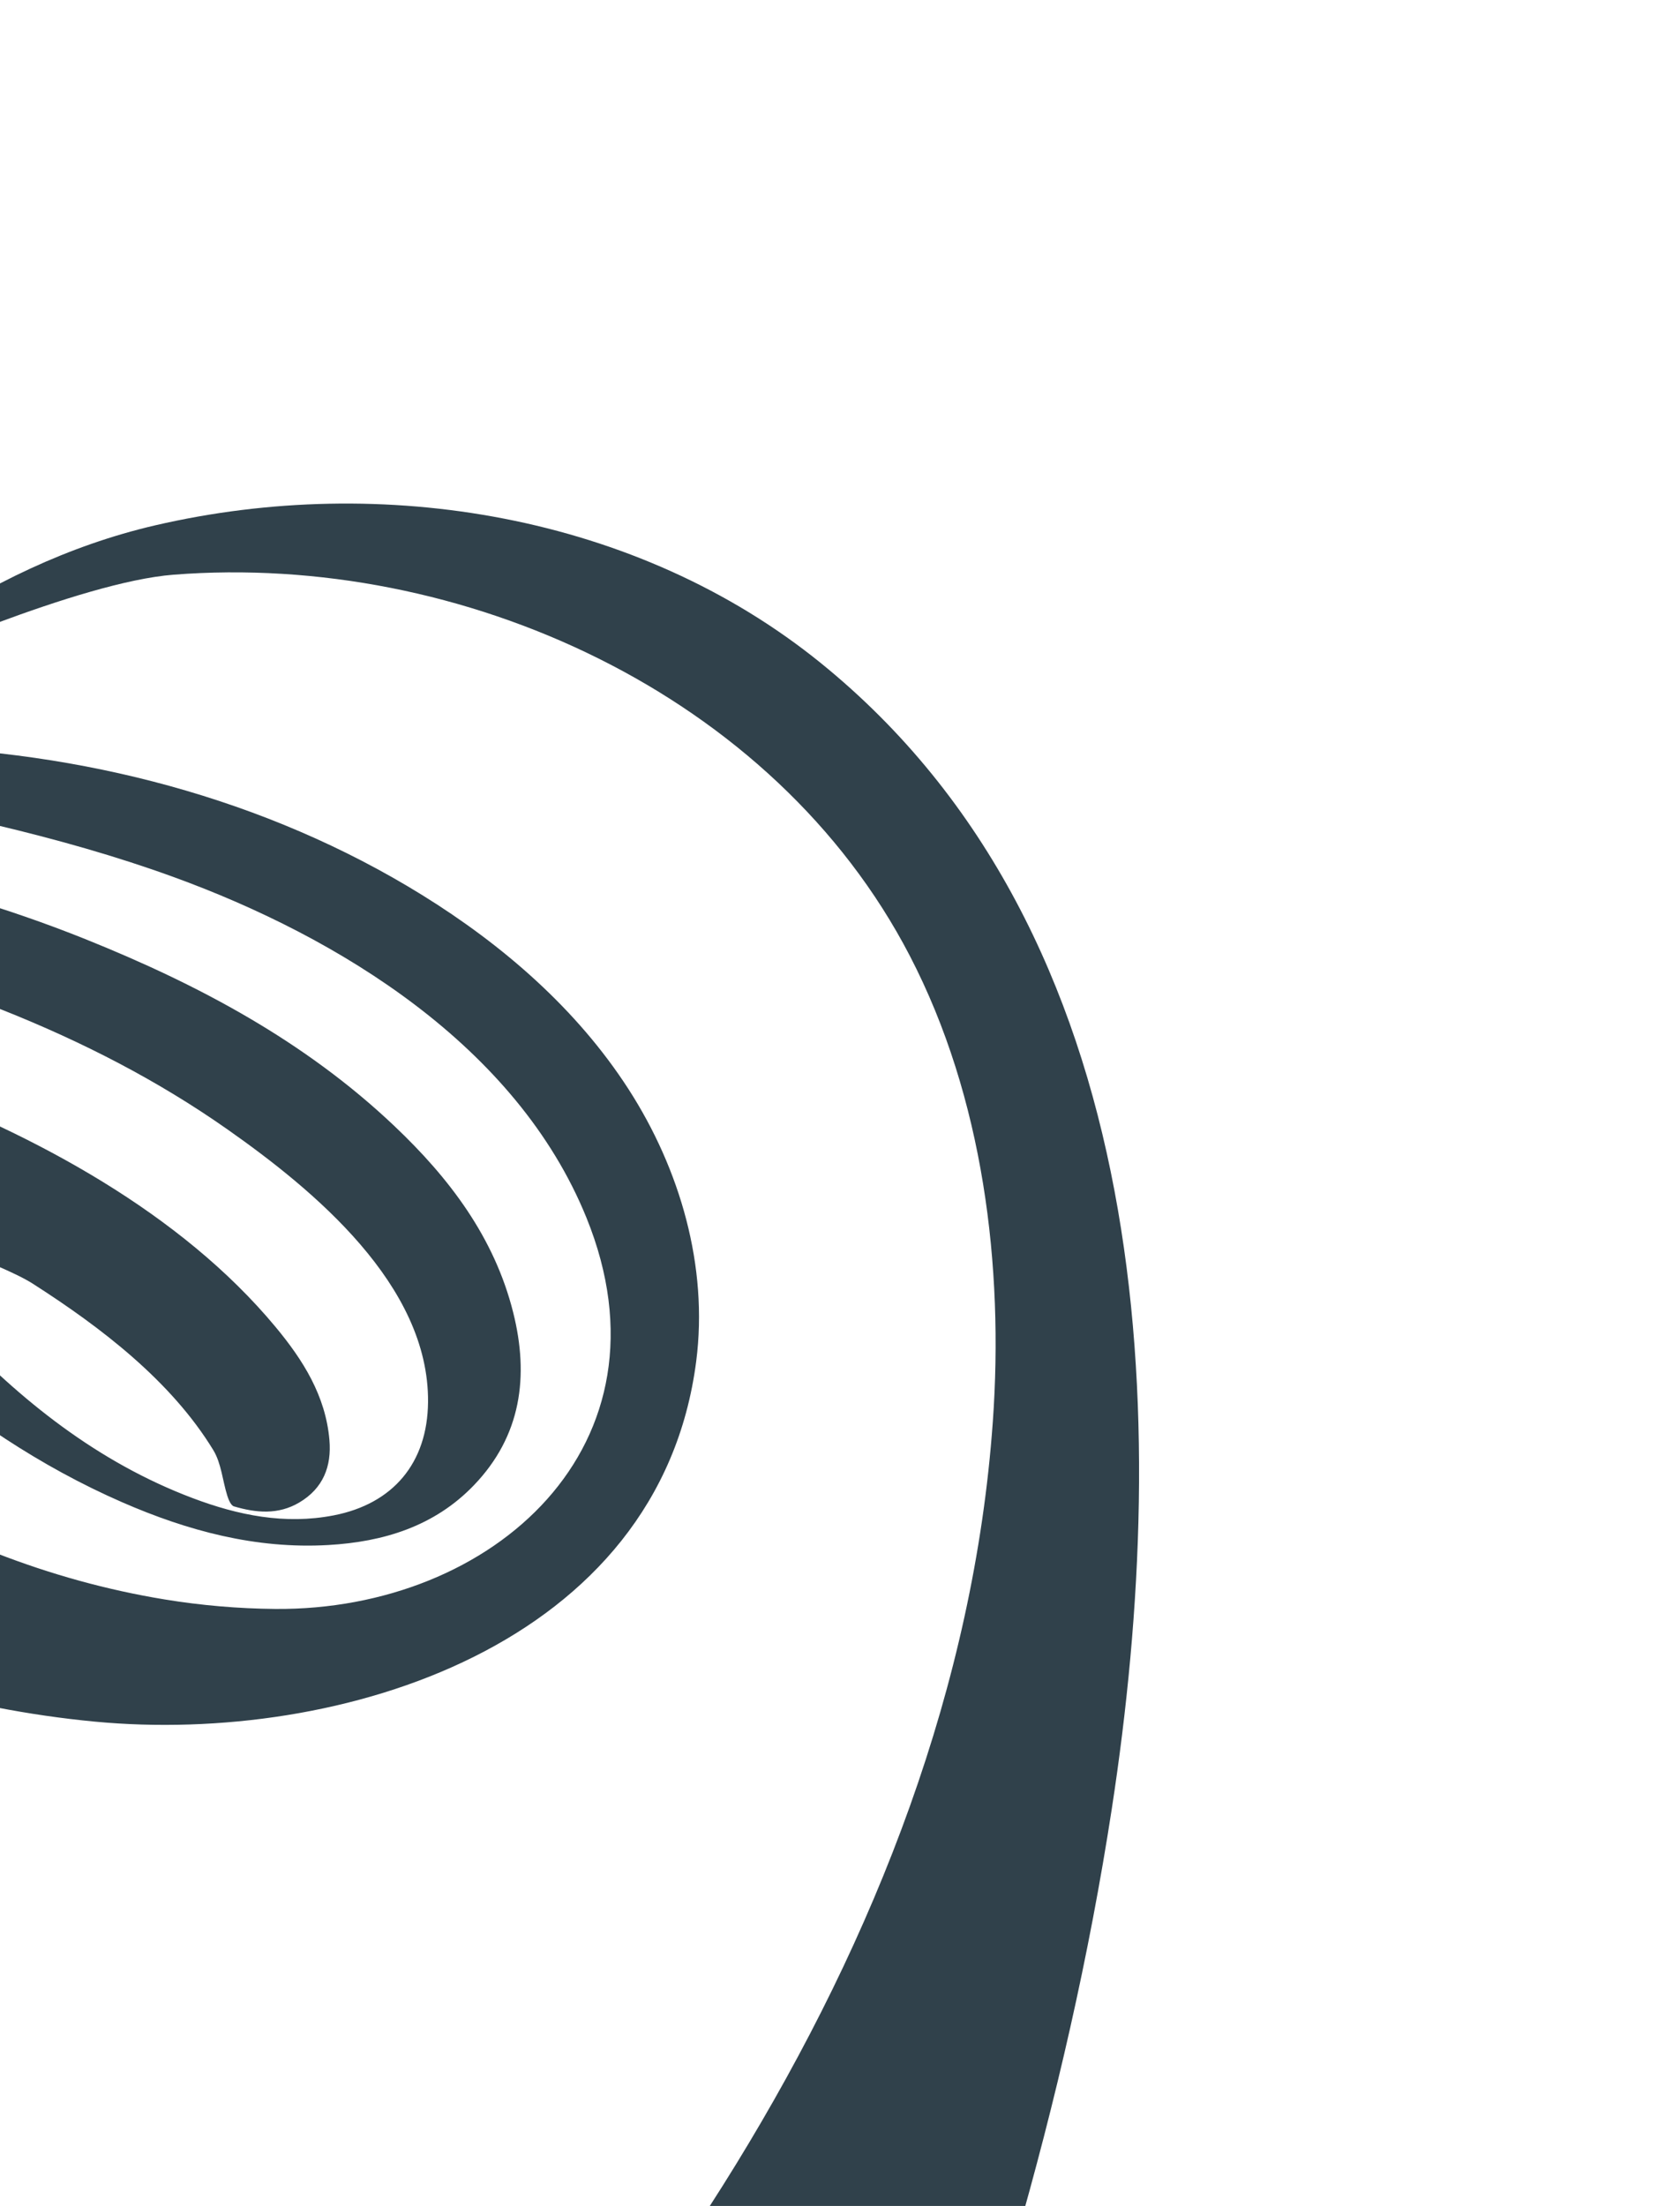 <?xml version="1.0" encoding="UTF-8"?> <svg xmlns="http://www.w3.org/2000/svg" width="227" height="298" viewBox="0 0 227 298" fill="none"> <g clip-path="url(#clip0_705_125)"> <path d="M134.148 192.074C135.643 171.042 132.873 148.276 122.939 129.13C104.557 93.689 62.285 74.593 23.451 77.635C10.71 78.635 -13.587 89.496 -17.608 91.038C-17.557 90.896 -17.352 90.28 -17.301 90.138C-15.587 88.734 -11.407 85.646 -11.407 85.646C-1.541 78.939 9.29 73.679 20.957 70.97C51.611 63.854 86.102 69.477 110.902 89.567C156.122 126.208 158.376 191.293 150.222 244.366C144.115 284.091 132.198 322.693 117.619 360.063C110.319 378.776 102.334 397.214 93.995 415.482C89.046 426.324 84.739 442.385 76.789 451.356C76.785 451.355 76.781 451.355 76.777 451.354L-46.297 431.436C-45.901 431.139 -45.517 430.815 -45.1 430.545C-39.171 426.762 -33.169 423.084 -27.318 419.186C-6.928 405.598 12.413 390.653 30.524 374.117C81.174 327.872 129.09 263.13 134.146 192.082L134.148 192.074ZM25.262 -264.387C30.508 -190.721 34.422 -111.935 11.715 -40.746C-2.688 4.397 -26.705 46.632 -27.849 95.05C-28.061 103.982 -27.584 112.931 -26.366 121.782C-25.555 127.659 -25.465 139.133 -20.404 143.12C-18.455 144.653 -16.071 145.494 -13.753 146.369C4.714 153.325 24.43 163.841 37.241 179.266C40.942 183.722 43.997 188.55 44.512 194.525C44.819 198.095 43.664 201.064 40.435 202.974C37.582 204.66 34.59 204.375 31.608 203.494C31.198 203.371 30.879 202.588 30.71 202.049C30.066 199.992 29.902 197.667 28.819 195.892C23.106 186.521 13.587 179.275 4.465 173.434C-0.338 170.358 -12.451 167.187 -14.919 161.895C-18.394 154.449 -22.288 147.168 -25.235 139.516C-43.307 92.605 -35.967 44.122 -32.032 -4.551C-29.838 -31.671 -29.448 -58.936 -30.835 -86.108C-34.237 -152.714 -50.57 -216.415 -69.652 -279.825C-38.01 -274.704 -6.356 -269.659 25.262 -264.383L25.262 -264.387ZM-81.1 -60.762C-75.678 -36.702 -68.672 -13.802 -65.325 10.617C-63.035 27.32 -60.694 44.027 -57.984 60.663C-54.769 80.395 -49.959 99.756 -42.888 118.491C-34.407 140.971 -23.133 161.804 -6.501 179.382C2.797 189.208 13.208 197.532 26.019 202.374C32.163 204.697 38.498 205.99 45.09 204.71C53.132 203.148 57.756 197.615 57.836 189.429C57.998 173.602 42.35 160.723 30.668 152.522C21.274 145.93 11.098 140.722 0.454 136.481C-7.167 133.445 -14.989 130.92 -22.749 128.243C-23.421 128.013 -23.944 127.741 -24.306 127.346C-24.415 124.331 -24.31 120.714 -23.812 116.47C-23.309 116.494 -22.631 116.636 -21.7 116.84C-10.387 119.345 0.727 122.528 11.488 126.848C26.792 132.992 41.204 140.648 53.295 152.119C60.72 159.16 66.793 167.148 69.339 177.289C71.505 185.915 70.441 193.97 64.029 200.644C58.69 206.196 51.809 208.29 44.354 208.716C34.573 209.277 25.369 206.805 16.497 202.933C-5.572 193.294 -23.544 175.93 -38.02 156.995C-41.995 151.795 -45.721 146.413 -49.249 140.904C-63.698 118.327 -74.625 94.013 -84.018 68.998C-92.58 46.196 -105.859 22.395 -114.107 -0.523C-114.263 -0.958 -114.383 -1.424 -114.467 -1.905L-105.163 -59.6L-105.727 -59.692C-102.861 -77.465 -99.995 -95.241 -97.121 -113.013C-97.059 -113.397 -96.895 -113.76 -96.781 -114.136C-96.611 -113.787 -96.389 -113.455 -96.274 -113.087C-91.135 -96.589 -84.901 -77.62 -81.1 -60.762ZM-21.894 107.067C-22.922 105.272 -21.759 102.861 -19.972 101.827C-18.184 100.792 -16.01 100.775 -13.947 100.824C10.917 101.421 35.861 107.805 57.021 120.898C67.962 127.668 77.941 136.308 84.923 147.13C91.9 157.953 95.712 171.093 94.073 183.875C89.141 222.315 45.968 235.713 12.812 232.573C-5.177 230.867 -22.189 225.589 -38.562 218.111C-55.478 210.382 -71.136 200.555 -85.99 189.408C-102.503 177.019 -123.864 162.208 -138.57 147.581L-126.223 71.016C-122.476 77.125 -114.359 90.832 -113.91 91.591C-83.978 142.463 -40.613 205.779 22.263 216.069C27.201 216.876 32.2 217.307 37.205 217.35C66.609 217.585 91.707 195.199 79.238 164.492C69.83 141.334 45.85 126.611 23.411 118.46C15.626 115.632 7.637 113.397 -0.42 111.476C-3.229 110.806 -20.626 109.278 -21.894 107.063L-21.894 107.067Z" fill="#30414B"></path> </g> <defs> <clipPath id="clip0_705_125"> <rect width="227" height="298" rx="30" fill="white"></rect> </clipPath> </defs> </svg> 
